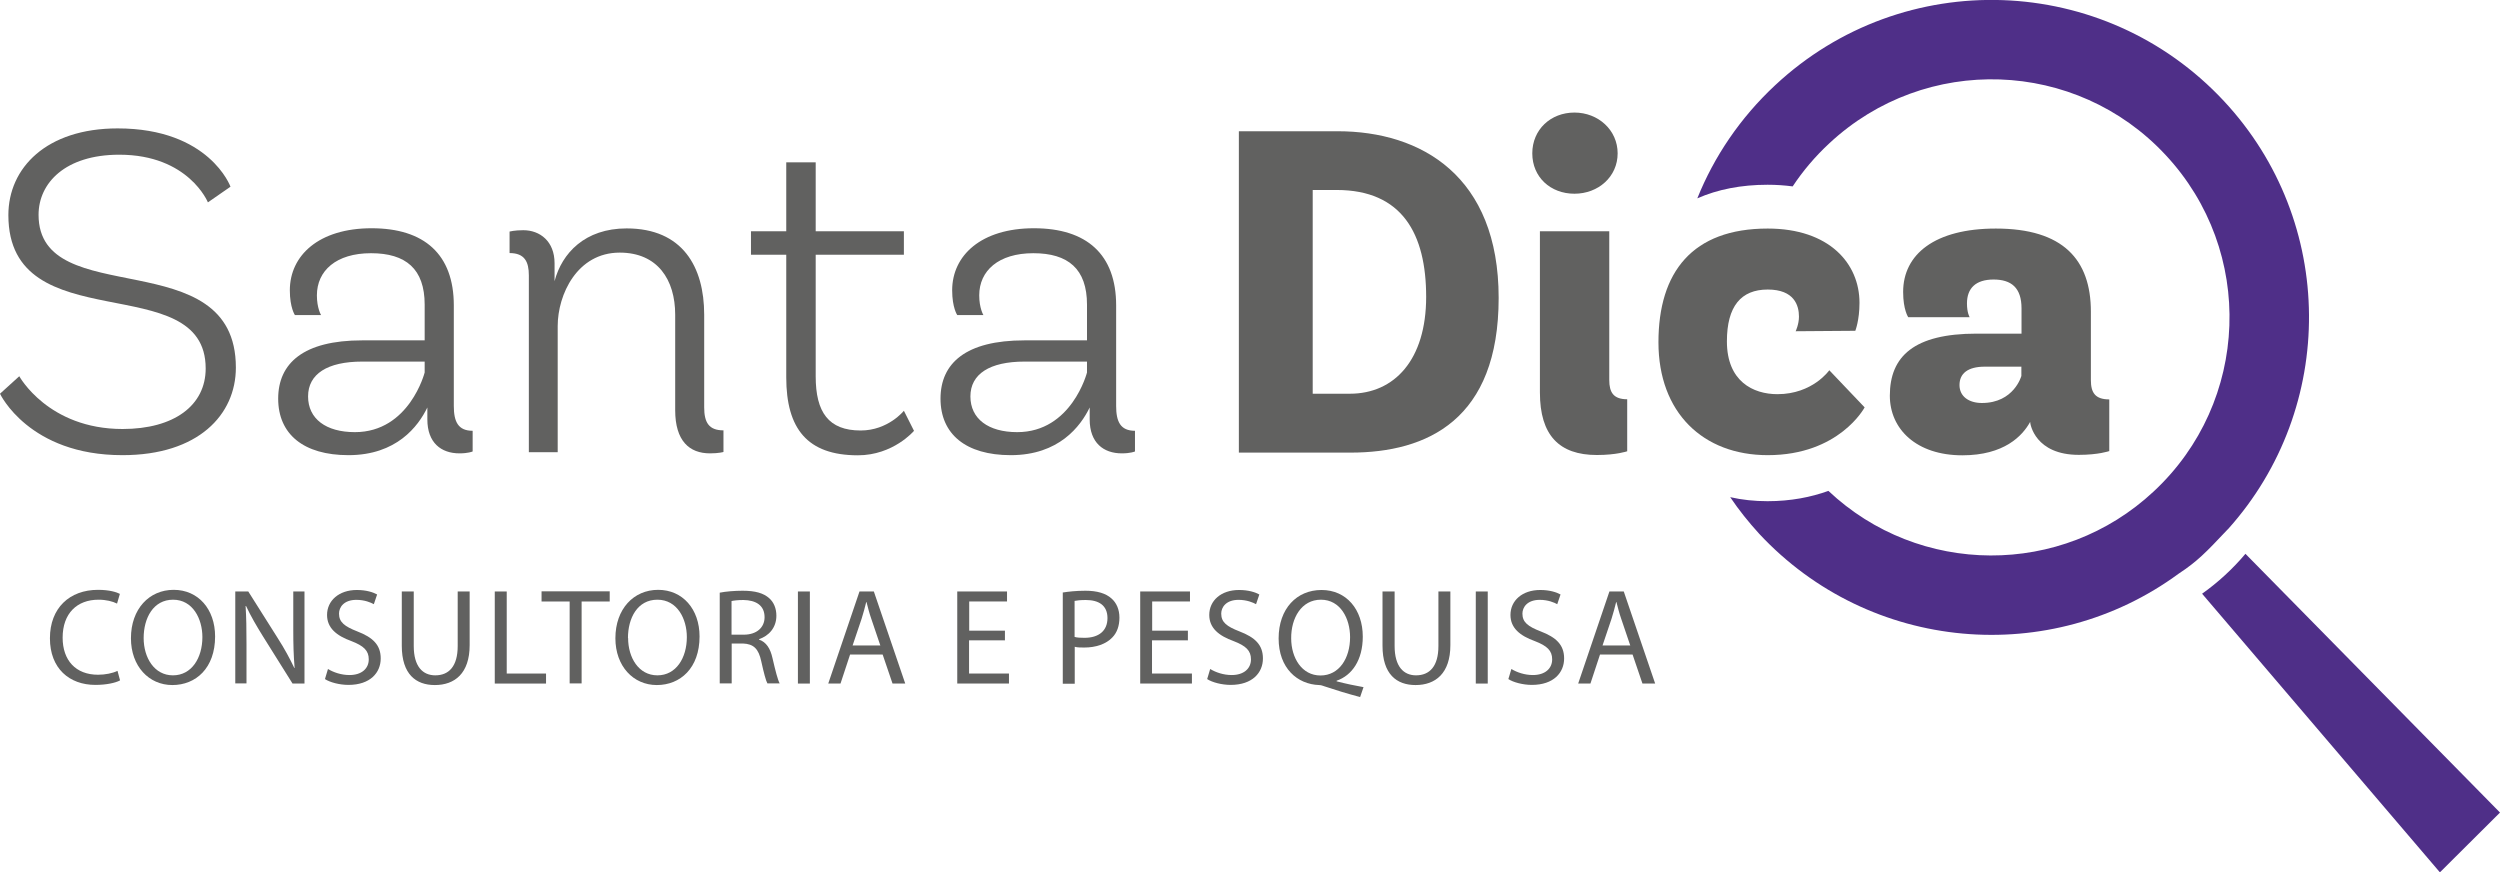 <?xml version="1.0" encoding="UTF-8"?><svg xmlns="http://www.w3.org/2000/svg" viewBox="0 0 167.25 58.36"><defs><style>.d{fill:#4f2f88;}.e{fill:#616160;}</style></defs><g id="a"/><g id="b"><g id="c"><g><path class="d" d="M149.08,35.37l-.08,.08c-1.46,1.55-2.02,2.12-3.25,2.93-8.55,6.28-20.64,5.29-28.06-2.67-.72-.79-1.36-1.59-1.94-2.45,.79,.18,1.62,.27,2.5,.27,1.55,0,2.91-.27,4.07-.69,6.06,5.71,15.59,5.8,21.76,.04,6.44-5.99,6.8-16.08,.8-22.51-5.99-6.44-16.07-6.78-22.5-.78-.95,.88-1.77,1.85-2.45,2.88-.53-.07-1.09-.11-1.68-.11-1.76,0-3.34,.31-4.7,.91,1.12-2.79,2.87-5.39,5.21-7.57,8.57-8,22.01-7.53,30.02,1.06,7.54,8.09,7.54,20.52,.3,28.61Z"/><path class="d" d="M167.25,54.36l-4.02,4-15.91-18.64c1.07-.76,2.05-1.66,2.9-2.67l17.02,17.3Z"/></g><g><path class="e" d="M13.91,13.54s-1.29-3.19-5.93-3.19c-3.62,0-5.4,1.9-5.4,4.02,0,6.54,13.2,1.72,13.2,10.22,0,3.16-2.52,5.86-7.58,5.86C1.93,30.46,0,26.34,0,26.34l1.29-1.17s1.93,3.53,6.91,3.53c3.44,0,5.56-1.57,5.56-4.05,0-6.79-13.2-1.78-13.2-10.26,0-3.16,2.55-5.8,7.31-5.8,6.14,0,7.55,3.9,7.55,3.9l-1.5,1.04Z"/><path class="e" d="M31.6,30.21s-.28,.12-.86,.12c-1.23,0-2.15-.71-2.15-2.27v-.8c-.61,1.26-2.06,3.19-5.28,3.19-3.01,0-4.7-1.41-4.7-3.78s1.69-3.9,5.62-3.9h4.18v-2.39c0-2.39-1.26-3.44-3.59-3.44s-3.62,1.17-3.62,2.82c0,.86,.28,1.32,.28,1.32h-1.75s-.34-.49-.34-1.66c0-2.33,1.94-4.15,5.47-4.15s5.5,1.75,5.5,5.16v6.73c0,1.04,.28,1.66,1.26,1.66v1.38Zm-3.19-6.02h-4.18c-2.33,0-3.62,.83-3.62,2.33s1.2,2.39,3.13,2.39c3.65,0,4.67-3.99,4.67-3.99v-.74Z"/><path class="e" d="M48.39,30.24s-.31,.09-.89,.09c-1.38,0-2.33-.83-2.33-2.89v-6.39c0-2.33-1.17-4.15-3.71-4.15-2.86,0-4.15,2.82-4.15,4.91v8.44h-1.93v-11.82c0-.92-.28-1.5-1.29-1.5v-1.44s.34-.09,.92-.09c1.11,0,2.09,.74,2.09,2.21v1.2c.49-1.87,2.03-3.53,4.82-3.53,3.75,0,5.19,2.58,5.19,5.77v6.2c0,1.01,.31,1.54,1.29,1.54v1.44Z"/><path class="e" d="M61.14,28.83s-1.38,1.63-3.75,1.63c-3.38,0-4.79-1.78-4.79-5.22v-8.2h-2.36v-1.57h2.36v-4.61h1.97v4.61h5.9v1.57h-5.9v8.14c0,2.4,.86,3.62,3.01,3.62,1.84,0,2.89-1.32,2.89-1.32l.68,1.35Z"/><path class="e" d="M75.91,30.21s-.28,.12-.86,.12c-1.23,0-2.15-.71-2.15-2.27v-.8c-.61,1.26-2.06,3.19-5.28,3.19-3.01,0-4.7-1.41-4.7-3.78s1.69-3.9,5.62-3.9h4.18v-2.39c0-2.39-1.26-3.44-3.59-3.44s-3.62,1.17-3.62,2.82c0,.86,.28,1.32,.28,1.32h-1.75s-.34-.49-.34-1.66c0-2.33,1.94-4.15,5.47-4.15s5.5,1.75,5.5,5.16v6.73c0,1.04,.28,1.66,1.26,1.66v1.38Zm-3.19-6.02h-4.18c-2.33,0-3.62,.83-3.62,2.33s1.2,2.39,3.13,2.39c3.65,0,4.67-3.99,4.67-3.99v-.74Z"/><path class="e" d="M82.88,30.27V8.78h6.6c5.62,0,10.78,3.01,10.78,11.15s-4.76,10.35-9.92,10.35h-7.46Zm7.43-3.93c2.98,0,5.1-2.27,5.1-6.48s-1.6-7.15-5.99-7.15h-1.6v13.63h2.49Z"/><path class="e" d="M105.33,12.96c-1.6,0-2.82-1.11-2.82-2.7s1.23-2.73,2.82-2.73,2.89,1.17,2.89,2.73-1.29,2.7-2.89,2.7Zm3.53,17.23s-.71,.25-2.03,.25c-2.52,0-3.81-1.32-3.81-4.18V15.47h4.64v9.95c0,.83,.28,1.29,1.2,1.29v3.47Z"/><path class="e" d="M124.74,27.26s-1.69,3.19-6.48,3.19c-4.33,0-7.31-2.85-7.31-7.55s2.27-7.61,7.31-7.61c4.11,0,6.14,2.33,6.14,4.97,0,1.17-.28,1.87-.28,1.87l-3.99,.03s.22-.46,.22-.98c0-.74-.31-1.81-2.09-1.81s-2.73,1.11-2.73,3.47c0,2.67,1.75,3.53,3.38,3.53,2.36,0,3.47-1.6,3.47-1.6l2.37,2.49Z"/><path class="e" d="M141.1,30.18s-.71,.25-2.03,.25c-2.92,0-3.25-2.06-3.25-2.18v-.03c-.52,.95-1.75,2.24-4.54,2.24-3.07,0-4.85-1.75-4.85-3.99,0-2.64,1.63-4.15,5.8-4.15h3.01v-1.69c0-1.38-.68-1.93-1.87-1.93s-1.78,.58-1.78,1.6c0,.64,.18,.92,.18,.92h-4.11s-.34-.49-.34-1.69c0-2.52,2.12-4.24,6.2-4.24,4.51,0,6.36,2.09,6.36,5.56v4.58c0,.83,.28,1.29,1.23,1.29v3.47Zm-5.86-5.65h-2.46c-1.14,0-1.69,.46-1.69,1.23s.64,1.2,1.5,1.2c2.15,0,2.64-1.81,2.64-1.81v-.61Z"/></g><g><path class="e" d="M8.01,45.53c-.29,.15-.88,.29-1.63,.29-1.74,0-3.04-1.1-3.04-3.12s1.31-3.24,3.22-3.24c.77,0,1.25,.16,1.46,.27l-.19,.65c-.3-.15-.73-.26-1.24-.26-1.44,0-2.4,.92-2.4,2.54,0,1.51,.87,2.48,2.37,2.48,.48,0,.98-.1,1.3-.26l.17,.63Z"/><path class="e" d="M14.39,42.58c0,2.12-1.29,3.25-2.86,3.25s-2.77-1.26-2.77-3.13c0-1.96,1.22-3.24,2.86-3.24s2.77,1.29,2.77,3.12Zm-4.78,.1c0,1.32,.71,2.5,1.96,2.5s1.97-1.16,1.97-2.56c0-1.22-.64-2.5-1.96-2.5s-1.97,1.22-1.97,2.57Z"/><path class="e" d="M15.74,45.73v-6.16h.87l1.97,3.12c.46,.72,.81,1.37,1.11,2h.02c-.07-.83-.09-1.58-.09-2.54v-2.58h.75v6.16h-.8l-1.96-3.13c-.43-.69-.84-1.39-1.15-2.06h-.03c.05,.79,.06,1.53,.06,2.55v2.63h-.75Z"/><path class="e" d="M21.95,44.76c.36,.22,.88,.4,1.43,.4,.81,0,1.29-.43,1.29-1.05,0-.58-.33-.9-1.16-1.22-1-.36-1.63-.88-1.63-1.75,0-.96,.8-1.67,1.99-1.67,.63,0,1.09,.15,1.36,.3l-.22,.65c-.2-.11-.61-.29-1.17-.29-.84,0-1.16,.5-1.16,.92,0,.58,.38,.86,1.22,1.19,1.04,.4,1.57,.9,1.57,1.81,0,.95-.7,1.77-2.16,1.77-.59,0-1.24-.17-1.57-.39l.2-.67Z"/><path class="e" d="M27.68,39.57v3.65c0,1.38,.61,1.96,1.44,1.96,.91,0,1.5-.6,1.5-1.96v-3.65h.8v3.59c0,1.89-1,2.67-2.33,2.67-1.26,0-2.21-.72-2.21-2.63v-3.63h.8Z"/><path class="e" d="M33.11,39.57h.79v5.49h2.63v.67h-3.43v-6.16Z"/><path class="e" d="M38.1,40.24h-1.87v-.68h4.56v.68h-1.88v5.48h-.8v-5.48Z"/><path class="e" d="M46.8,42.58c0,2.12-1.29,3.25-2.86,3.25s-2.77-1.26-2.77-3.13c0-1.96,1.22-3.24,2.86-3.24s2.77,1.29,2.77,3.12Zm-4.78,.1c0,1.32,.71,2.5,1.96,2.5s1.97-1.16,1.97-2.56c0-1.22-.64-2.5-1.97-2.5s-1.97,1.22-1.97,2.57Z"/><path class="e" d="M48.15,39.65c.4-.08,.98-.13,1.53-.13,.85,0,1.4,.16,1.78,.5,.31,.27,.48,.69,.48,1.17,0,.81-.51,1.35-1.16,1.57v.03c.48,.16,.76,.6,.9,1.24,.2,.86,.35,1.45,.48,1.69h-.82c-.1-.17-.24-.7-.41-1.47-.18-.85-.51-1.17-1.23-1.2h-.75v2.67h-.8v-6.08Zm.8,2.81h.81c.85,0,1.39-.47,1.39-1.17,0-.79-.58-1.14-1.42-1.15-.38,0-.66,.04-.79,.07v2.25Z"/><path class="e" d="M54.18,39.57v6.16h-.8v-6.16h.8Z"/><path class="e" d="M56.87,43.79l-.64,1.94h-.82l2.09-6.16h.96l2.1,6.16h-.85l-.66-1.94h-2.18Zm2.02-.62l-.6-1.77c-.14-.4-.23-.77-.32-1.12h-.02c-.09,.37-.19,.74-.31,1.12l-.6,1.78h1.86Z"/><path class="e" d="M67.22,42.84h-2.39v2.22h2.67v.67h-3.46v-6.16h3.33v.67h-2.53v1.95h2.39v.66Z"/><path class="e" d="M71.09,39.64c.38-.06,.89-.12,1.53-.12,.79,0,1.36,.18,1.73,.51,.34,.29,.54,.74,.54,1.29s-.16,1-.47,1.32c-.42,.45-1.11,.68-1.88,.68-.24,0-.46,0-.64-.05v2.47h-.8v-6.09Zm.8,2.97c.17,.05,.39,.06,.66,.06,.96,0,1.54-.47,1.54-1.32s-.58-1.21-1.45-1.21c-.35,0-.61,.03-.75,.06v2.39Z"/><path class="e" d="M79.46,42.84h-2.39v2.22h2.67v.67h-3.46v-6.16h3.33v.67h-2.53v1.95h2.39v.66Z"/><path class="e" d="M80.97,44.76c.36,.22,.88,.4,1.43,.4,.81,0,1.29-.43,1.29-1.05,0-.58-.33-.9-1.16-1.22-1-.36-1.63-.88-1.63-1.75,0-.96,.79-1.67,1.99-1.67,.63,0,1.09,.15,1.36,.3l-.22,.65c-.2-.11-.61-.29-1.17-.29-.84,0-1.16,.5-1.16,.92,0,.58,.37,.86,1.22,1.19,1.04,.4,1.57,.9,1.57,1.81,0,.95-.7,1.77-2.16,1.77-.59,0-1.24-.17-1.57-.39l.2-.67Z"/><path class="e" d="M90.98,46.63c-.83-.22-1.65-.47-2.36-.71-.13-.05-.26-.09-.37-.09-1.46-.05-2.71-1.13-2.71-3.12s1.21-3.24,2.87-3.24,2.76,1.3,2.76,3.12c0,1.58-.73,2.6-1.75,2.95v.04c.61,.16,1.28,.3,1.8,.39l-.23,.67Zm-.66-4.01c0-1.23-.64-2.5-1.95-2.5s-2,1.24-1.99,2.58c0,1.31,.71,2.49,1.96,2.49s1.98-1.15,1.98-2.56Z"/><path class="e" d="M93.3,39.57v3.65c0,1.38,.61,1.96,1.43,1.96,.91,0,1.5-.6,1.5-1.96v-3.65h.8v3.59c0,1.89-1,2.67-2.33,2.67-1.26,0-2.21-.72-2.21-2.63v-3.63h.8Z"/><path class="e" d="M99.53,39.57v6.16h-.8v-6.16h.8Z"/><path class="e" d="M101.12,44.76c.36,.22,.88,.4,1.43,.4,.81,0,1.29-.43,1.29-1.05,0-.58-.33-.9-1.16-1.22-1-.36-1.63-.88-1.63-1.75,0-.96,.79-1.67,1.99-1.67,.63,0,1.09,.15,1.36,.3l-.22,.65c-.2-.11-.61-.29-1.17-.29-.84,0-1.16,.5-1.16,.92,0,.58,.37,.86,1.22,1.19,1.04,.4,1.57,.9,1.57,1.81,0,.95-.7,1.77-2.16,1.77-.59,0-1.24-.17-1.57-.39l.2-.67Z"/><path class="e" d="M107.04,43.79l-.64,1.94h-.82l2.09-6.16h.96l2.1,6.16h-.85l-.66-1.94h-2.18Zm2.02-.62l-.6-1.77c-.14-.4-.23-.77-.32-1.12h-.02c-.09,.37-.19,.74-.31,1.12l-.6,1.78h1.86Z"/></g></g></g></svg>